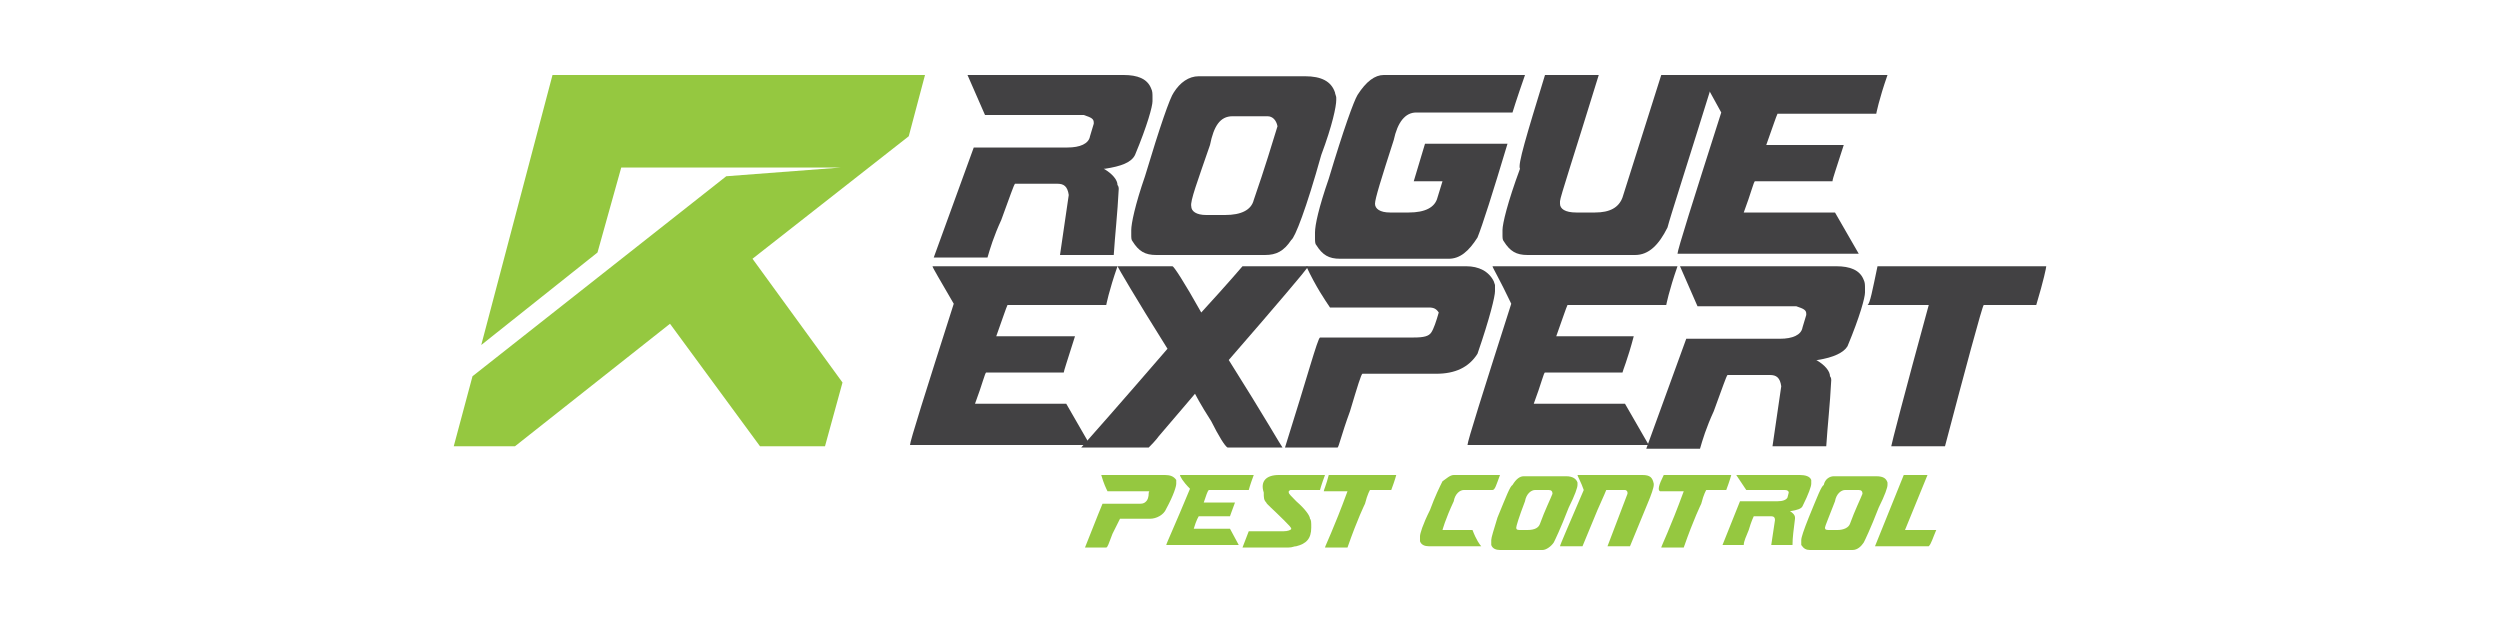 <svg enable-background="new 0 0 200 50" viewBox="0 0 200 50" xmlns="http://www.w3.org/2000/svg"><g fill="#95c840"><path d="m88.1 38h5.1c.4 0 .7.1.9.4v.1.2c0 .2-.2.9-.8 2-.2.5-.8.8-1.3.8h-2.4s-.2.4-.6 1.2c-.3.8-.4 1.1-.5 1.1h-1.7c.9-2.3 1.4-3.5 1.4-3.5h3c.3 0 .4-.1.5-.2s.2-.3.2-.7c.1-.1 0-.1-.1-.1h-3.2c-.1-.2-.3-.6-.5-1.3z"/><path d="m94.4 38h5.9c-.3.8-.4 1.2-.4 1.2h-3.2c-.1.1-.2.4-.4 1h2.5c-.3.8-.4 1.1-.4 1.1h-2.5s-.2.3-.4 1h2.9l.7 1.3h-5.8c0-.1.7-1.6 1.9-4.5-.6-.6-.8-1-.8-1.1z"/><path d="m102.3 38h3.7c-.3.8-.4 1.2-.4 1.2h-2.3c-.1 0-.1 0-.2.1v.1c0 .1.2.3.6.7.8.7 1.1 1.2 1.1 1.4.1.1.1.3.1.7 0 .9-.4 1.3-1.2 1.5-.2 0-.3.1-.6.1h-3.7l.5-1.3h2.8c.3 0 .6-.1.6-.2s-.2-.3-.6-.7c-.9-.9-1.4-1.3-1.4-1.4-.2-.2-.2-.4-.2-.8-.3-.9.2-1.4 1.2-1.4z"/><path d="m106.3 38h5.4s-.1.4-.4 1.2h-1.7s-.2.3-.4 1.1c0 0-.6 1.2-1.4 3.5h-1.8c0-.1.7-1.5 1.8-4.5h-1.9c0-.1.2-.5.4-1.3z"/><path d="m116.3 38h3.7c-.3.8-.4 1.2-.6 1.2h-2.3c-.3 0-.7.3-.8.9-.7 1.5-.9 2.3-.9 2.3h2.4c.3.8.6 1.2.7 1.3h-4.2c-.3 0-.6-.1-.7-.4 0-.1 0-.1 0-.2v-.2c0-.2.2-.9.8-2.1.4-1.1.8-1.9 1-2.3.3-.2.6-.5.9-.5z"/><path d="m121.9 38.1h3.4c.5 0 .8.2.9.5v.2c0 .2-.2.8-.7 1.8-.7 1.8-1.1 2.6-1.2 2.8-.2.3-.6.6-.9.6h-3.4c-.3 0-.6-.1-.7-.4 0 0 0-.1 0-.2v-.2c0-.2.2-.8.5-1.8.7-1.7 1-2.5 1.2-2.6.3-.5.6-.7.9-.7zm-.6 4.1c0 .2.1.2.4.2h.5c.6 0 .9-.2 1-.5.4-1.1.8-1.9 1-2.4 0-.2-.1-.3-.3-.3h-1.1c-.3 0-.7.3-.8.9-.5 1.3-.7 2-.7 2.1z"/><path d="m126.2 38h5.2c.6 0 .8.2.9.7v.1c0 .2-.2.8-.5 1.5l-1.4 3.4h-1.8l1.6-4.2v-.1c0-.1-.1-.2-.2-.2h-1.5s-.2.5-.7 1.6l-1.2 2.9h-1.8c0-.1.7-1.7 1.9-4.5-.2-.6-.5-1.1-.5-1.2z"/><path d="m133.1 38h5.4s-.1.4-.4 1.2h-1.6s-.2.3-.4 1.1c0 0-.6 1.2-1.4 3.5h-1.8c0-.1.7-1.5 1.8-4.5h-1.9c-.2-.1-.1-.5.3-1.3z"/><path d="m138.9 38h5.1c.4 0 .8.1.9.4v.2.1c0 .2-.2.8-.7 1.8-.1.2-.4.3-1 .4.2.1.4.3.4.5v.1c-.1.8-.2 1.5-.2 2.1h-1.7l.3-2c0-.2-.1-.3-.3-.3h-1.4s-.2.4-.4 1.1c-.2.5-.4.9-.4 1.2h-1.7l1.4-3.5h3c.4 0 .7-.1.8-.3l.1-.4c0-.1-.1-.2-.3-.2h-2.1c-.2 0-.6 0-1 0z"/><path d="m146.7 38.1h3.4c.6 0 .8.2.9.5v.2c0 .2-.2.8-.7 1.8-.7 1.8-1.1 2.6-1.2 2.8-.2.3-.5.6-.9.6h-3.4c-.3 0-.5-.1-.7-.4 0 0 0-.1 0-.2v-.2c0-.2.2-.8.6-1.8.7-1.7 1-2.5 1.2-2.6.1-.5.5-.7.8-.7zm-.7 4.1c0 .2.1.2.4.2h.6c.5 0 .9-.2 1-.5.4-1.1.8-1.9 1-2.4 0-.2-.1-.3-.3-.3h-1.1c-.3 0-.7.3-.8.9-.5 1.3-.8 2-.8 2.1z"/><path d="m154.2 38-1.8 4.4h2.5c-.3.7-.4 1.1-.6 1.3h-4.3s.8-2 2.3-5.7z"/><path d="m67.4 30.6-7.2-9.9 12.5-9.8 1.3-4.9h-29.8l-5.7 21.6 9.3-7.4 1.9-6.8h17.6l-9.2.7-20.3 16-1.5 5.6h4.9l12.4-9.8 7.2 9.8h5.2z"/></g><g fill="#424143"><path d="m77.4 6h12.5c1.1 0 1.9.3 2.2 1.1.1.2.1.4.1.7v.3c0 .4-.4 1.9-1.4 4.3-.3.6-1.1.9-2.4 1.1h-.1c.7.4 1.1.9 1.1 1.3 0 0 .1.1.1.3-.1 2-.3 3.7-.4 5.3h-4.3l.7-4.8c-.1-.7-.4-.9-.9-.9h-3.4c-.1.1-.4 1-1.1 2.9-.6 1.3-.9 2.3-1.1 3h-4.3l3.2-8.8h7.5c1 0 1.7-.3 1.8-.9l.3-1v-.1c0-.3-.2-.4-.8-.6h-5.4c-.6 0-1.4 0-2.5 0z"/><path d="m95.9 6.1h8.5c1.3 0 2.1.4 2.4 1.3 0 .1.1.3.1.4v.2c0 .5-.3 2-1.2 4.4-1.2 4.3-2.1 6.6-2.4 6.8-.6.9-1.2 1.2-2.1 1.2h-8.7c-.9 0-1.4-.3-1.9-1.1-.1-.1-.1-.3-.1-.5v-.4c0-.5.3-2 1.1-4.3 1.2-4 2-6.3 2.3-6.7.5-.8 1.2-1.3 2-1.3zm-.6 10.4c0 .4.4.7 1.2.7h1.5c1.3 0 2.1-.4 2.3-1.2.9-2.6 1.5-4.6 1.9-5.9-.1-.5-.4-.8-.8-.8h-2.8c-1 0-1.5.8-1.8 2.3-1 2.9-1.6 4.5-1.5 4.9z"/><path d="m110.7 6h11.3c-.7 2-1 3-1 3h-7.7c-.9 0-1.5.8-1.8 2.2-1 3.1-1.5 4.7-1.5 5.1s.4.7 1.2.7h1.5c1.3 0 2.1-.4 2.3-1.2l.4-1.3h-.1-2.2l.9-3h6.6c-1.2 4-2 6.5-2.4 7.5-.7 1.1-1.4 1.7-2.3 1.7h-8.7c-.9 0-1.4-.3-1.9-1.1-.1-.1-.1-.3-.1-.6v-.4c0-.6.3-2 1.1-4.3 1.2-4 2-6.2 2.3-6.7.7-1.1 1.4-1.6 2.1-1.6z"/><path d="m123.6 6h4.3c-2 6.5-3.1 9.8-3.1 10.1v.2c0 .4.4.7 1.3.7h1.5c1.2 0 1.9-.4 2.2-1.2l3.1-9.8h4.3c-2.3 7.4-3.6 11.4-3.8 12.2-.7 1.4-1.5 2.2-2.6 2.2h-8.6c-.9 0-1.4-.3-1.9-1.1-.1-.1-.1-.3-.1-.5v-.4c0-.5.4-2.2 1.4-4.9-.2-.3.5-2.6 2-7.5z"/><path d="m136.1 6h14.9c-.7 2-.9 3.1-.9 3.1h-7.9c-.1.2-.4 1.1-.9 2.5h6.2c-.6 1.9-.9 2.7-.9 2.9h-6.2c-.1 0-.3.9-.9 2.5h7.3l1.9 3.3h-14.5c0-.3 1.2-4.1 3.5-11.3-1-1.8-1.6-2.9-1.6-3z"/><path d="m74.6 21.3h14.8c-.7 2-.9 3.1-.9 3.1h-7.9c-.1.2-.4 1.1-.9 2.5h6.3c-.6 1.9-.9 2.8-.9 2.9h-6.2c-.1 0-.3.9-.9 2.5h7.3l1.9 3.3h-14.4c0-.3 1.2-4.1 3.5-11.3-1.1-1.9-1.7-2.9-1.7-3z"/><path d="m89.4 21.3h4.4c.1 0 .9 1.2 2.3 3.7 2.2-2.4 3.3-3.7 3.3-3.7h5.2v.1c-.2.3-2.3 2.8-6.3 7.4 2.9 4.6 4.2 6.9 4.3 7h-4.4c-.2-.1-.7-.9-1.3-2.1-.9-1.4-1.3-2.2-1.3-2.2-.1.1-1 1.2-2.9 3.4 0 0-.2.3-.8.9h-5.4c.8-.9 3.1-3.5 6.9-7.9-2.7-4.3-3.9-6.4-4-6.6z"/><path d="m104.5 21.3h12.8c1 0 1.8.4 2.2 1.2l.1.3v.5c0 .4-.4 2.1-1.4 5-.7 1.1-1.8 1.6-3.3 1.6h-5.9c-.1 0-.4 1-1 3-.7 1.9-.9 2.9-1 2.9h-4.2c1.8-5.7 2.6-8.7 2.8-8.8h7.5c.8 0 1.2-.1 1.4-.4s.4-.9.6-1.6c-.2-.3-.4-.4-.8-.4h-7.9c-.4-.6-1.1-1.6-1.9-3.3z"/><path d="m119.4 21.3h14.8c-.7 2-.9 3.1-.9 3.1h-7.9c-.1.2-.4 1.1-.9 2.5h6.2c-.5 1.9-.9 2.8-.9 2.9h-6.2c-.1 0-.3.9-.9 2.5h7.3l1.9 3.3h-14.5c0-.3 1.2-4.1 3.5-11.3-.9-1.9-1.5-2.9-1.5-3z"/><path d="m134.4 21.3h12.5c1.1 0 1.9.3 2.2 1.1.1.2.1.4.1.7v.3c0 .4-.4 1.9-1.4 4.3-.3.5-1.1.9-2.4 1.1h-.1c.7.4 1.1.9 1.1 1.3 0 0 .1.1.1.3-.1 2-.3 3.7-.4 5.3h-4.3l.7-4.8c-.1-.7-.4-.9-.9-.9h-3.4c-.1.1-.4 1-1.1 2.9-.6 1.3-.9 2.3-1.1 3h-4.3l3.2-8.8h7.5c1 0 1.7-.3 1.8-.9l.3-1v-.1c0-.3-.2-.4-.8-.6h-5.4c-.6 0-1.4 0-2.5 0z"/><path d="m150.2 21.3h13.5c0 .1-.2 1.1-.8 3.1h-4.2c-.1 0-1.6 5.6-3.1 11.3h-4.3c0-.1 1-4 3-11.3h-.1-4.8c.2-.1.4-1.2.8-3.1z"/></g></svg>
